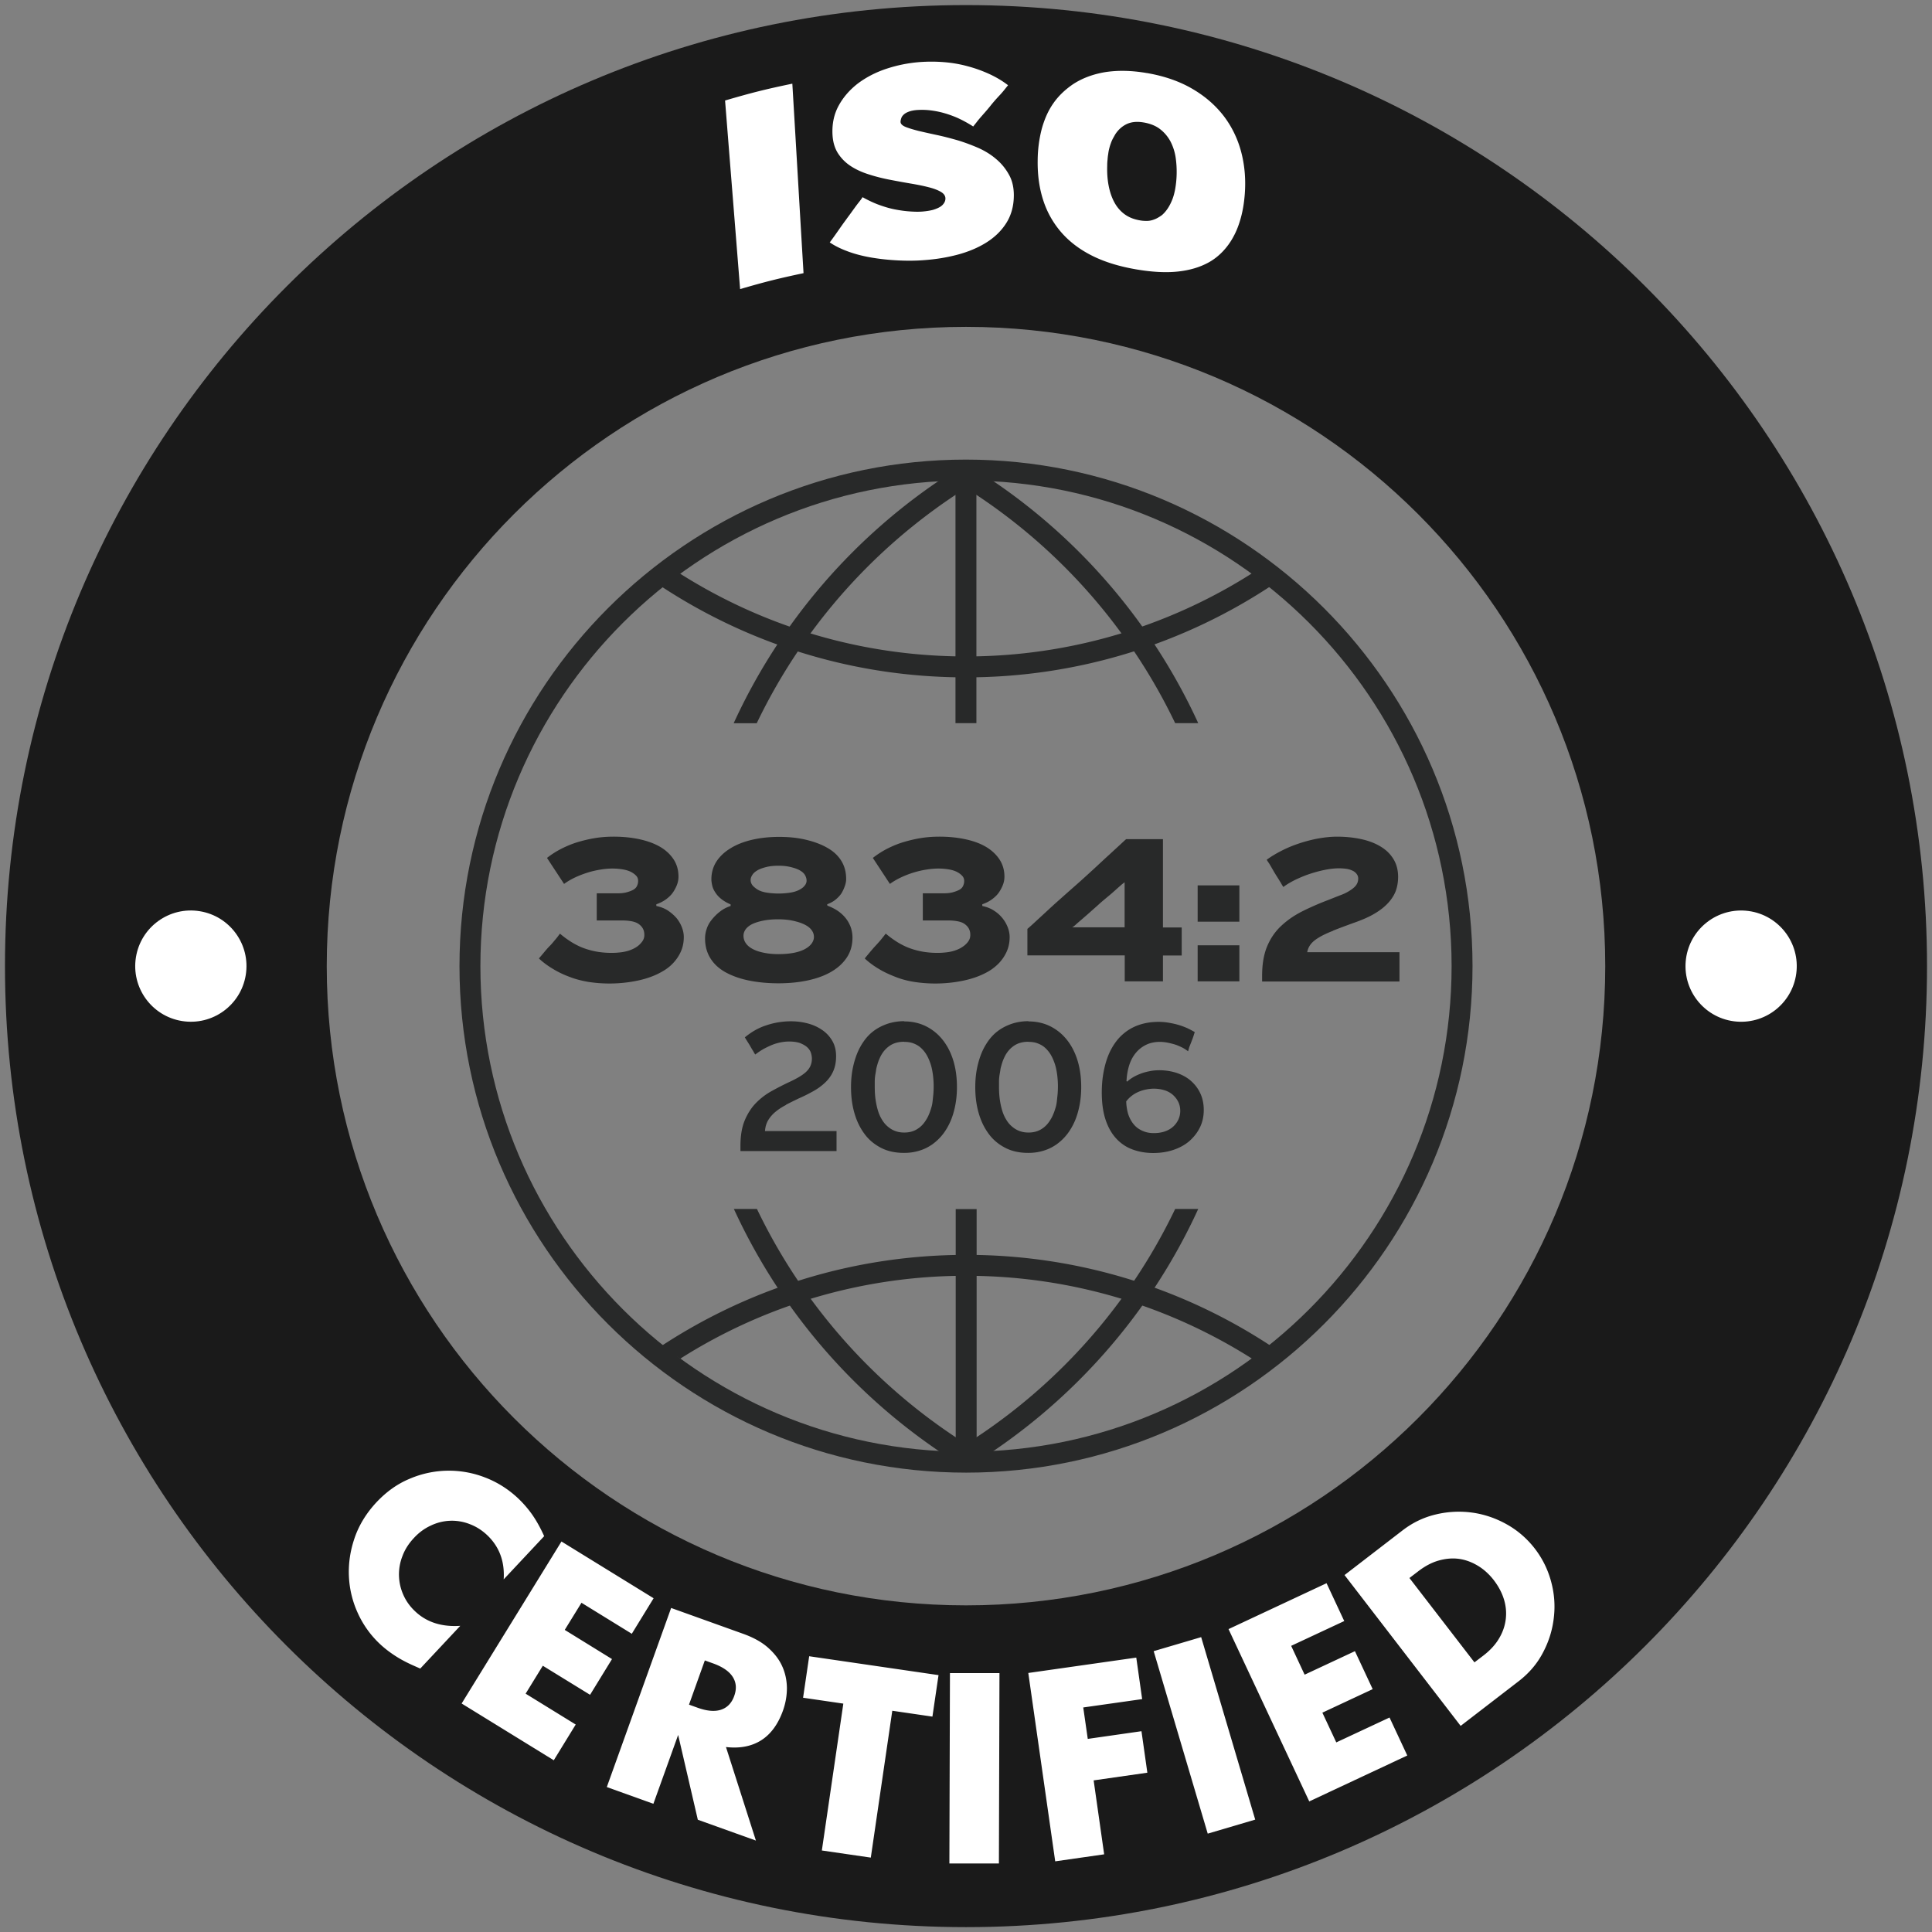 <svg xmlns="http://www.w3.org/2000/svg" id="Layer_1" width="170.88" height="170.9"><rect width="100%" height="100%" fill="#808080" stroke="none"/><defs><style>.cls-1{fill:#282929}.cls-2{fill:#fff}</style></defs><path fill="#1a1a1a" d="M85.44.45c-46.94 0-85 38.06-85 85s38.06 85 85 85 85-38.06 85-85-38.06-85-85-85zm0 141.54c-31.22 0-56.54-25.31-56.54-56.54s25.31-56.54 56.54-56.54 56.54 25.31 56.54 56.54-25.31 56.54-56.54 56.54z"/><circle cx="154" cy="85.45" r="4.92" class="cls-2" transform="rotate(-85.27 154 85.452)"/><circle cx="16.88" cy="85.45" r="4.92" class="cls-2" transform="rotate(-80.78 16.88 85.45)"/><path d="M85.43 40.65c-24.7 0-44.79 20.11-44.79 44.81 0 24.7 20.11 44.79 44.81 44.79 24.7 0 44.79-20.11 44.79-44.81 0-24.7-20.11-44.79-44.81-44.79zm.02 87.75c-23.68 0-42.95-19.26-42.96-42.94 0-23.68 19.26-42.95 42.94-42.96 23.68 0 42.95 19.26 42.96 42.94 0 23.68-19.26 42.95-42.94 42.96z" class="cls-1"/><path d="M84.71 129.44c1.06.02 2.13-.04 3.18-.05.2 0 .37.02.54.07a50.341 50.341 0 0 1-21.48-22.53h-2.04a52.22 52.22 0 0 0 19.81 22.51zm2.54-87.37c-1.1.02-2.2-.07-3.31-.14a52.173 52.173 0 0 0-19.05 22.04h2.04a50.353 50.353 0 0 1 20.32-21.89z" class="cls-1"/><path d="M87.14 42.07c-1.28.02-2.58-.11-3.87-.19a50.262 50.262 0 0 1 20.67 22.08h2.04a52.146 52.146 0 0 0-18.85-21.89zm-4.33 87.22h.03c.08 0 .15 0 .23.02 1.03.15 2.09.14 3.14.11 8.6-5.38 15.52-13.2 19.77-22.49h-2.04a50.274 50.274 0 0 1-21.14 22.35z" class="cls-1"/><path d="M111.52 50.2a47.134 47.134 0 0 1-26.08 7.86c-9.55 0-18.44-2.84-25.89-7.71-.66.2-1.29.54-1.73 1.07 7.88 5.36 17.39 8.5 27.61 8.49a48.92 48.92 0 0 0 27.35-8.33c-.44-.44-.87-.9-1.27-1.37zm1.77 69.44a48.901 48.901 0 0 0-27.84-8.65c-10 0-19.31 3.01-27.09 8.15.61.33 1.22.67 1.81 1.03a47.066 47.066 0 0 1 25.28-7.33c9.81 0 18.94 3 26.51 8.13.45-.44.89-.88 1.34-1.32z" class="cls-1"/><path d="M84.51 41.58h1.85v22.38h-1.85zm.02 65.36h1.85v22.38h-1.85z" class="cls-1"/><path d="M44.55 139.69c.1-1.59-.39-2.9-1.47-3.92-.48-.45-1-.77-1.57-.98a4.295 4.295 0 0 0-3.4.14c-.55.25-1.06.62-1.5 1.1-.46.49-.8 1.02-1.01 1.59a4.422 4.422 0 0 0 .07 3.43c.24.55.59 1.04 1.06 1.48 1.02.96 2.35 1.38 3.98 1.27l-3.54 3.78-.43-.19c-.65-.28-1.23-.58-1.73-.9-.5-.32-.96-.67-1.37-1.05a8.62 8.62 0 0 1-1.99-2.76 8.719 8.719 0 0 1-.79-3.27c-.05-1.14.12-2.27.51-3.4s1.03-2.17 1.91-3.12c.89-.95 1.87-1.65 2.96-2.1a8.801 8.801 0 0 1 6.64-.12c1.08.41 2.05 1.02 2.91 1.82.49.46.92.96 1.3 1.5.38.55.72 1.17 1.04 1.88l-3.57 3.81zm11.31 4.8-4.43-2.73-1.48 2.4 4.18 2.58-1.94 3.16-4.18-2.57-1.52 2.47 4.43 2.73-1.94 3.16-8.15-5.02 8.83-14.33 8.15 5.02-1.94 3.16zm10.99 18.3-5.13-1.84-1.74-7.5-2.19 6.09-4.12-1.48 5.69-15.84 6.41 2.3c.88.32 1.61.72 2.17 1.22.56.5.98 1.04 1.25 1.65.27.6.4 1.24.41 1.9 0 .67-.11 1.34-.35 2.01-.43 1.2-1.07 2.08-1.92 2.62-.85.54-1.89.74-3.12.6l2.65 8.28zm-5.91-12.02.78.28c.81.29 1.5.35 2.05.17.55-.18.95-.59 1.17-1.22.23-.63.18-1.19-.13-1.68s-.88-.88-1.69-1.18l-.78-.28-1.4 3.91zm17.98.54-1.9 12.99-4.33-.63 1.9-12.99-3.56-.52.54-3.67 11.44 1.67-.54 3.67-3.56-.52zm9.48-3.32-.05 16.83h-4.38l.05-16.84h4.38zm12.63 2.29-5.22.74.4 2.78 4.75-.68.52 3.67-4.75.68.93 6.54-4.33.62-2.38-16.66 9.55-1.36.52 3.67zm5.21-5.48 4.78 16.14-4.2 1.24-4.78-16.14 4.2-1.24zm12.67-1.43-4.71 2.2 1.19 2.55 4.45-2.08 1.57 3.36-4.45 2.08 1.23 2.63 4.71-2.2 1.57 3.36-8.67 4.06-7.14-15.24 8.67-4.06 1.57 3.36zm.01-4.06 5.13-3.95c.91-.7 1.9-1.17 2.98-1.42a8.71 8.71 0 0 1 3.21-.15c1.06.15 2.08.5 3.04 1.04s1.79 1.26 2.47 2.14c.67.87 1.15 1.84 1.44 2.91.29 1.07.37 2.14.24 3.21-.12 1.07-.44 2.1-.96 3.08-.51.98-1.23 1.82-2.15 2.53l-5.13 3.95-10.27-13.34zm11.48 7.73.8-.61c.6-.46 1.07-.97 1.39-1.52.33-.55.52-1.12.59-1.7.07-.58.02-1.16-.16-1.75-.18-.59-.48-1.15-.89-1.69-.41-.53-.88-.96-1.41-1.28-.53-.32-1.09-.53-1.66-.61-.58-.08-1.18-.03-1.79.14-.62.17-1.22.49-1.81.94l-.8.61 5.75 7.46zM64.13 8.89c2.36-.69 3.55-.99 5.95-1.49.4 6.71.59 10.06.99 16.76-2.26.48-3.38.76-5.61 1.41-.53-6.67-.8-10.01-1.33-16.68zm17.58 14.12c-.77.06-1.55.06-2.33.02-.78-.04-1.53-.12-2.25-.24s-1.41-.29-2.05-.52c-.64-.23-1.21-.5-1.69-.83.09-.12.21-.28.36-.49.15-.21.31-.44.5-.71.18-.26.38-.54.58-.81.2-.28.4-.54.59-.81.19-.26.36-.5.52-.7.16-.2.28-.36.35-.48.47.26.94.49 1.43.67.49.18.96.32 1.42.41.46.09.9.15 1.32.18.42.03.8.04 1.14.01.35-.03.66-.08.93-.15.26-.08.47-.17.63-.27.16-.1.27-.22.35-.35.08-.13.11-.26.11-.38 0-.24-.14-.44-.42-.6-.28-.16-.65-.3-1.11-.41-.46-.12-.98-.22-1.57-.32-.59-.1-1.19-.21-1.81-.33-.62-.12-1.23-.27-1.82-.46-.59-.18-1.13-.42-1.6-.72-.47-.3-.86-.68-1.16-1.14-.3-.46-.47-1.03-.5-1.72-.04-.93.14-1.77.55-2.52.41-.75.98-1.4 1.69-1.95.72-.54 1.55-.98 2.51-1.3.96-.32 1.95-.52 2.98-.6.72-.05 1.44-.05 2.16.01.72.06 1.42.18 2.1.37.68.18 1.32.42 1.91.69.6.28 1.14.6 1.63.98-.04.05-.14.17-.29.36-.15.19-.34.41-.57.65-.23.25-.46.51-.69.8s-.46.55-.68.8c-.22.25-.41.47-.56.67-.15.19-.25.31-.29.37-.47-.3-.93-.55-1.39-.76-.46-.2-.9-.35-1.31-.46s-.82-.18-1.19-.22c-.38-.04-.73-.04-1.05-.02-.3.02-.55.07-.74.14-.19.07-.34.15-.45.25-.11.1-.19.2-.23.32s-.07.23-.07.33c0 .19.16.34.45.46.3.12.68.23 1.14.35.47.11 1 .23 1.61.36.61.13 1.22.29 1.85.47.63.19 1.24.42 1.84.68.6.27 1.13.6 1.59 1 .46.39.83.85 1.12 1.38.29.52.42 1.13.42 1.8 0 .97-.24 1.79-.68 2.48-.44.69-1.04 1.26-1.78 1.72-.74.46-1.59.81-2.53 1.06-.95.25-1.94.41-2.96.48zm19.73-16.55c1.57.27 2.93.75 4.06 1.42 1.14.67 2.06 1.49 2.78 2.44.71.95 1.22 2.02 1.52 3.2.3 1.18.4 2.42.29 3.74-.06.72-.17 1.38-.34 2-.17.62-.38 1.17-.65 1.66-.26.49-.58.93-.94 1.31s-.77.71-1.24.97c-.79.44-1.71.71-2.77.82-1.06.11-2.27.04-3.63-.19-1.46-.25-2.74-.63-3.84-1.17-1.1-.54-2.02-1.22-2.75-2.04a8.086 8.086 0 0 1-1.64-2.85c-.36-1.08-.53-2.28-.51-3.59a11.381 11.381 0 0 1 .36-2.78c.12-.43.26-.83.43-1.21.17-.38.37-.73.6-1.06.23-.33.49-.63.77-.9s.59-.52.92-.75c.79-.53 1.74-.9 2.83-1.09 1.1-.18 2.34-.17 3.73.07zm-.3 4.37c-.58-.1-1.08-.05-1.5.15-.41.2-.75.51-1.01.92-.06.11-.13.23-.2.36-.07.13-.13.27-.18.42-.06.15-.1.3-.14.45-.04.15-.07.31-.09.48-.03.17-.05.34-.06.51-.02.17-.03.34-.03.52-.02.64.02 1.24.13 1.8s.28 1.05.51 1.47c.23.42.53.77.9 1.04s.82.45 1.35.54c.21.04.42.05.6.05.19 0 .36-.03.52-.08.16-.05.31-.11.45-.19s.27-.16.4-.26c.19-.17.36-.37.51-.6.15-.23.28-.49.39-.77.11-.28.19-.59.25-.91a8.808 8.808 0 0 0 .05-2.75 4.59 4.59 0 0 0-.47-1.48c-.24-.44-.55-.8-.93-1.09-.38-.29-.86-.48-1.44-.58z" class="cls-2"/><path d="M54.29 74c.77 0 1.52.07 2.23.22s1.32.37 1.83.66.91.66 1.21 1.1c.3.45.45.96.45 1.56 0 .23-.04.46-.12.68-.08.22-.19.44-.34.67s-.35.43-.6.62-.55.35-.9.47v.15c.41.09.77.23 1.06.43s.54.42.75.67c.2.25.35.52.46.81s.16.57.16.84c0 .45-.08.87-.25 1.26-.17.39-.4.73-.69 1.04s-.63.57-1.04.79c-.4.23-.84.41-1.32.56s-1.01.26-1.57.34a12.256 12.256 0 0 1-3.55-.02c-.59-.1-1.15-.24-1.66-.44-.52-.19-1.01-.42-1.47-.7-.46-.27-.88-.58-1.26-.93 0-.01.05-.08.16-.2.1-.12.22-.26.35-.42.13-.15.27-.32.44-.49s.31-.34.44-.5c.14-.16.25-.3.33-.41.08-.11.13-.17.14-.18.36.31.73.57 1.09.79.37.22.74.4 1.12.53.38.13.77.23 1.16.29.39.06.79.09 1.19.09.3 0 .57-.02.82-.05.25-.03.48-.08.7-.15.21-.07.4-.15.57-.25.17-.1.32-.21.44-.34s.22-.25.28-.38c.06-.12.09-.26.09-.42 0-.21-.04-.39-.12-.54-.08-.16-.2-.29-.36-.41-.16-.12-.37-.2-.61-.25-.25-.05-.55-.08-.91-.08h-2.21v-2.4h1.88c.3 0 .55-.03.77-.09.22-.06.41-.13.56-.21.15-.08.27-.19.34-.33s.11-.29.11-.46c0-.18-.05-.33-.16-.45s-.26-.24-.45-.34c-.19-.1-.43-.18-.72-.23-.28-.05-.6-.08-.95-.08-.32 0-.67.03-1.03.09-.37.06-.75.14-1.13.26s-.76.26-1.12.43c-.36.17-.69.36-.99.58l-1.51-2.3c.41-.32.85-.6 1.31-.83.46-.23.94-.43 1.45-.58.51-.15 1.02-.27 1.53-.35.51-.08 1.04-.12 1.59-.12zm18.86 6.09c.33.12.64.27.93.46.28.19.52.41.72.66s.34.52.45.81c.1.3.15.6.15.91 0 .65-.16 1.22-.47 1.71-.32.5-.76.92-1.34 1.27-.58.35-1.27.61-2.08.79-.81.18-1.69.27-2.66.27s-1.87-.09-2.68-.26-1.49-.43-2.06-.75c-.57-.33-1-.74-1.3-1.24-.3-.5-.45-1.07-.45-1.71 0-.27.04-.55.14-.84.09-.29.24-.56.44-.81s.43-.49.71-.71c.27-.22.59-.39.97-.52v-.14c-.31-.13-.57-.28-.79-.45-.22-.17-.4-.36-.54-.57s-.24-.41-.29-.62-.08-.4-.08-.58c0-.58.15-1.1.44-1.56.3-.46.71-.85 1.25-1.18.53-.33 1.17-.58 1.89-.75.73-.17 1.53-.26 2.41-.26s1.64.08 2.36.25c.72.17 1.35.4 1.89.71.54.3.95.68 1.24 1.14.29.46.44 1 .44 1.63 0 .17-.03.36-.1.57s-.16.42-.28.63c-.12.21-.3.4-.52.59s-.49.33-.78.44l.02.12zm-5.6 1.33c-.38.07-.7.17-.97.29-.26.12-.47.28-.61.46-.14.19-.21.38-.21.59 0 .25.07.47.21.67.14.2.34.37.61.51.26.14.59.25.99.33.39.08.82.12 1.27.12.51 0 .96-.04 1.34-.11.38-.07.71-.18.98-.32s.48-.31.62-.5.21-.39.21-.58c0-.25-.08-.46-.24-.66s-.38-.35-.66-.48-.61-.23-.99-.31c-.38-.08-.81-.12-1.29-.12s-.89.04-1.27.11zm.21-4.73c-.31.08-.57.17-.77.29s-.36.25-.45.41c-.1.15-.15.3-.15.44 0 .18.06.34.17.48.12.14.28.27.48.39.21.12.47.2.78.25a6.792 6.792 0 0 0 2.08 0c.31-.05.57-.13.78-.24.21-.11.38-.23.49-.38.12-.14.17-.29.17-.44 0-.17-.05-.33-.14-.49s-.25-.3-.46-.42-.48-.21-.8-.29-.68-.12-1.08-.12c-.42 0-.79.04-1.1.12zM83.11 74c.77 0 1.52.07 2.23.22.72.15 1.33.37 1.83.66s.91.66 1.21 1.1c.3.45.46.96.46 1.56 0 .23-.04.46-.12.68-.08.22-.19.44-.34.67-.15.23-.35.43-.6.62s-.55.35-.9.47v.15c.41.09.77.23 1.06.43.3.19.54.42.74.67.2.25.35.52.46.81.11.29.16.57.16.84 0 .45-.08.87-.25 1.26-.17.39-.4.73-.69 1.04-.29.3-.63.57-1.03.79s-.84.41-1.33.56-1 .26-1.57.34a12.256 12.256 0 0 1-3.55-.02c-.59-.09-1.15-.24-1.66-.44s-1.01-.42-1.47-.7c-.46-.27-.88-.58-1.26-.93 0-.01.05-.08.15-.2.1-.12.22-.26.35-.42.13-.15.27-.32.43-.49s.31-.34.45-.5c.13-.16.24-.3.33-.41.08-.11.13-.17.15-.18.36.31.73.57 1.09.79.37.22.74.4 1.12.53.38.13.77.23 1.16.29.39.06.79.09 1.19.09.3 0 .57-.02.82-.05.25-.03.48-.08.7-.15.21-.07.4-.15.57-.25.17-.1.32-.21.45-.34s.22-.25.28-.38c.06-.12.09-.26.09-.42 0-.21-.04-.39-.12-.54-.08-.16-.2-.29-.36-.41-.16-.12-.36-.2-.61-.25-.25-.05-.55-.08-.91-.08h-2.2v-2.4h1.88c.3 0 .55-.03.77-.09.22-.06.41-.13.56-.21.16-.08.27-.19.34-.33s.11-.29.11-.46c0-.18-.06-.33-.17-.45-.11-.12-.26-.24-.45-.34-.19-.1-.43-.18-.72-.23-.28-.05-.6-.08-.95-.08-.32 0-.67.03-1.04.09a8.308 8.308 0 0 0-2.25.69c-.36.17-.69.36-.99.58l-1.51-2.3c.41-.32.85-.6 1.3-.83.46-.23.94-.43 1.45-.58.51-.15 1.02-.27 1.53-.35.51-.08 1.04-.12 1.6-.12zm19.73 12.8h-3.36v-2.3h-8.61v-2.34c.09-.08.28-.24.56-.5s.62-.57 1.02-.94.83-.77 1.32-1.2c.48-.43.98-.87 1.49-1.32.51-.45 1-.9 1.48-1.34.48-.44.91-.85 1.31-1.21.39-.36.73-.67 1.01-.93s.46-.43.55-.5h3.25v7.81h1.66v2.48h-1.66v2.3zm-3.68-8.52c-.14.12-.32.28-.52.46-.21.19-.44.39-.71.61-.26.22-.53.44-.78.67s-.51.45-.75.67c-.25.22-.48.42-.7.61-.22.19-.4.34-.54.47s-.25.21-.33.25h4.64v-3.98c-.07.04-.17.12-.31.24zm6.77 3.24v-3.21h3.69v3.21h-3.69zm0 5.28v-3.19h3.69v3.19h-3.69zm11.99-4.48c-.49.19-.9.38-1.22.57-.32.19-.57.38-.74.59s-.29.45-.34.74h8.16v2.59h-12.15v-.48c0-1.02.14-1.88.43-2.59s.7-1.32 1.24-1.83 1.16-.94 1.89-1.31c.72-.36 1.5-.7 2.32-1.01.43-.17.8-.32 1.12-.44s.6-.27.82-.42c.23-.15.4-.3.51-.46s.17-.35.17-.57c0-.14-.04-.27-.13-.39a.925.925 0 0 0-.35-.29 1.94 1.94 0 0 0-.53-.17c-.21-.03-.44-.05-.7-.05-.35 0-.73.04-1.15.12-.42.08-.85.19-1.29.33-.45.14-.88.32-1.32.52-.43.21-.82.43-1.15.68-.04-.05-.09-.14-.16-.25-.06-.12-.15-.25-.25-.42-.1-.16-.21-.33-.32-.51s-.21-.36-.31-.53c-.1-.17-.18-.32-.26-.43s-.14-.21-.17-.27c.42-.31.9-.59 1.42-.85s1.06-.47 1.62-.65c.55-.17 1.1-.31 1.64-.4.54-.09 1.05-.14 1.53-.14.8 0 1.53.08 2.2.23.67.15 1.24.38 1.72.68.48.3.84.67 1.1 1.11.26.44.39.96.39 1.54 0 .44-.07.84-.2 1.22-.14.37-.36.73-.67 1.07-.31.34-.71.66-1.22.96-.5.3-1.13.57-1.88.83-.71.26-1.31.48-1.8.68zm-48.38 15.4c-.35.18-.66.38-.93.6-.27.22-.49.47-.66.75-.17.28-.26.6-.29.97h6.33v1.77h-8.5v-.45c0-.91.13-1.68.39-2.29.26-.61.6-1.13 1.01-1.54.42-.42.88-.77 1.4-1.05.51-.28 1.03-.55 1.55-.79.3-.14.57-.28.81-.42.24-.14.45-.29.62-.44.17-.16.31-.33.4-.53.09-.2.14-.42.14-.66 0-.17-.03-.35-.09-.53-.06-.18-.17-.34-.33-.49-.16-.14-.37-.26-.62-.36-.25-.09-.58-.14-.97-.14-.23 0-.47.02-.73.07-.25.05-.51.12-.76.22s-.51.23-.76.36c-.25.14-.5.31-.75.5-.03-.05-.08-.11-.12-.19s-.1-.17-.16-.27-.12-.2-.18-.31c-.06-.11-.13-.21-.19-.31s-.12-.19-.17-.27c-.05-.08-.08-.14-.1-.17.28-.23.58-.44.89-.62.32-.18.65-.33 1-.44.35-.12.71-.21 1.08-.27.37-.06.74-.09 1.11-.09.53 0 1.04.07 1.52.2s.9.33 1.27.59c.37.26.66.58.88.97s.32.83.32 1.34-.09.95-.26 1.33c-.17.38-.41.71-.72 1-.31.29-.66.55-1.07.77-.41.23-.83.44-1.27.63-.39.19-.76.37-1.11.55zm10.42-7.38c.71 0 1.35.14 1.92.42s1.07.68 1.48 1.19.73 1.12.95 1.83.33 1.5.33 2.37c0 .57-.05 1.11-.15 1.62-.1.51-.24.99-.43 1.42-.19.43-.42.82-.69 1.16s-.58.63-.93.88c-.35.24-.73.43-1.15.55-.42.13-.86.19-1.33.19-.79 0-1.47-.15-2.06-.46-.59-.31-1.08-.72-1.46-1.25-.39-.53-.68-1.14-.88-1.85-.2-.71-.29-1.46-.29-2.25 0-.53.04-1.04.13-1.54.09-.49.22-.95.39-1.39.17-.43.39-.83.65-1.19s.56-.66.91-.91.74-.44 1.18-.59c.44-.14.92-.22 1.44-.22zm0 1.8c-.5 0-.92.12-1.26.35-.34.23-.62.55-.82.95-.06.12-.11.24-.16.36-.05.13-.09.26-.13.4-.04.14-.08.28-.1.43s-.05.31-.08.48c-.02.17-.04.34-.04.5v.53c0 .38.02.75.07 1.1.05.35.12.68.21.98s.21.57.36.81c.14.24.31.44.51.61.2.17.41.3.65.39.24.09.5.14.81.14.39 0 .74-.08 1.05-.25.31-.17.56-.4.77-.7.09-.13.17-.26.24-.39s.13-.28.19-.43c.06-.16.11-.32.16-.49.05-.17.08-.35.1-.54l.06-.58a8.114 8.114 0 0 0-.04-1.76c-.05-.36-.12-.69-.22-.98-.1-.29-.22-.56-.36-.79s-.31-.43-.5-.6c-.19-.17-.41-.29-.65-.38-.24-.09-.51-.13-.8-.13zm10.99-1.8c.71 0 1.35.14 1.92.42s1.07.68 1.48 1.19.73 1.12.95 1.83.33 1.5.33 2.37c0 .57-.05 1.11-.15 1.62-.1.51-.24.99-.43 1.42-.19.43-.42.82-.69 1.16s-.58.63-.93.88c-.35.24-.73.43-1.15.55-.42.13-.86.19-1.33.19-.79 0-1.47-.15-2.06-.46-.59-.31-1.08-.72-1.46-1.25-.39-.53-.68-1.14-.88-1.85-.2-.71-.29-1.46-.29-2.25 0-.53.04-1.04.13-1.54.09-.49.22-.95.39-1.39.17-.43.39-.83.65-1.19s.56-.66.91-.91.74-.44 1.18-.59c.44-.14.92-.22 1.44-.22zm0 1.8c-.5 0-.92.12-1.26.35-.34.23-.62.55-.82.95-.06.12-.11.24-.16.36-.05.13-.09.26-.13.4-.04.14-.08.28-.1.43s-.05.31-.08.48c-.02.17-.04.34-.04.5v.53c0 .38.02.75.07 1.1.05.35.12.68.21.98s.21.57.36.81c.14.24.31.44.51.61.2.17.41.3.65.39.24.09.5.14.81.14.39 0 .74-.08 1.05-.25.31-.17.56-.4.77-.7.09-.13.17-.26.24-.39s.13-.28.19-.43c.06-.16.11-.32.16-.49.05-.17.08-.35.1-.54l.06-.58a8.114 8.114 0 0 0-.04-1.76c-.05-.36-.12-.69-.22-.98-.1-.29-.22-.56-.36-.79s-.31-.43-.5-.6c-.19-.17-.41-.29-.65-.38-.24-.09-.51-.13-.8-.13zm8.67 3.47s.02.02.04.02c.01.01.02.02.03.04.16-.15.36-.29.58-.42.23-.13.46-.23.71-.32.25-.09.51-.15.77-.2s.53-.07.8-.07c.53 0 1.03.08 1.51.23.47.16.89.38 1.24.68s.64.66.85 1.1.32.94.32 1.51-.12 1.1-.35 1.56c-.23.46-.55.86-.94 1.2-.4.34-.87.59-1.41.77-.54.18-1.13.27-1.77.27-.67 0-1.29-.11-1.85-.32-.56-.21-1.04-.54-1.44-.98-.4-.44-.71-.99-.93-1.66-.22-.67-.33-1.47-.33-2.39 0-.62.05-1.21.15-1.76.1-.55.24-1.06.43-1.53s.43-.88.71-1.25.61-.67.98-.93c.37-.25.79-.45 1.25-.58.46-.13.96-.2 1.49-.2.28 0 .57.02.87.07.3.05.59.11.87.19s.54.18.8.29c.25.12.48.24.68.36-.01.01-.03.06-.06.16-.03.09-.06.2-.1.31-.04.12-.09.24-.14.37-.05.13-.1.26-.15.38s-.08.23-.1.31c-.02.09-.04.14-.05.16-.2-.15-.4-.28-.62-.38-.21-.1-.43-.19-.65-.25s-.43-.11-.64-.15c-.21-.03-.4-.05-.57-.05-.47 0-.89.09-1.25.27-.36.18-.66.42-.91.73s-.44.67-.57 1.09-.21.88-.23 1.36zm1.82.74c-.23.04-.45.1-.67.19-.22.09-.43.2-.63.35-.2.15-.38.32-.53.53.01.31.05.6.11.87s.15.5.26.71c.11.21.24.39.38.54.14.15.31.28.49.38.18.1.38.18.58.23.2.05.41.07.63.07.36 0 .68-.05.97-.15s.53-.24.73-.42c.2-.18.35-.39.46-.62.11-.24.17-.49.17-.77 0-.3-.06-.57-.18-.81-.12-.24-.28-.44-.48-.62-.2-.17-.44-.31-.73-.4s-.61-.14-.95-.14c-.19 0-.39.02-.62.06z" class="cls-1"/></svg>
